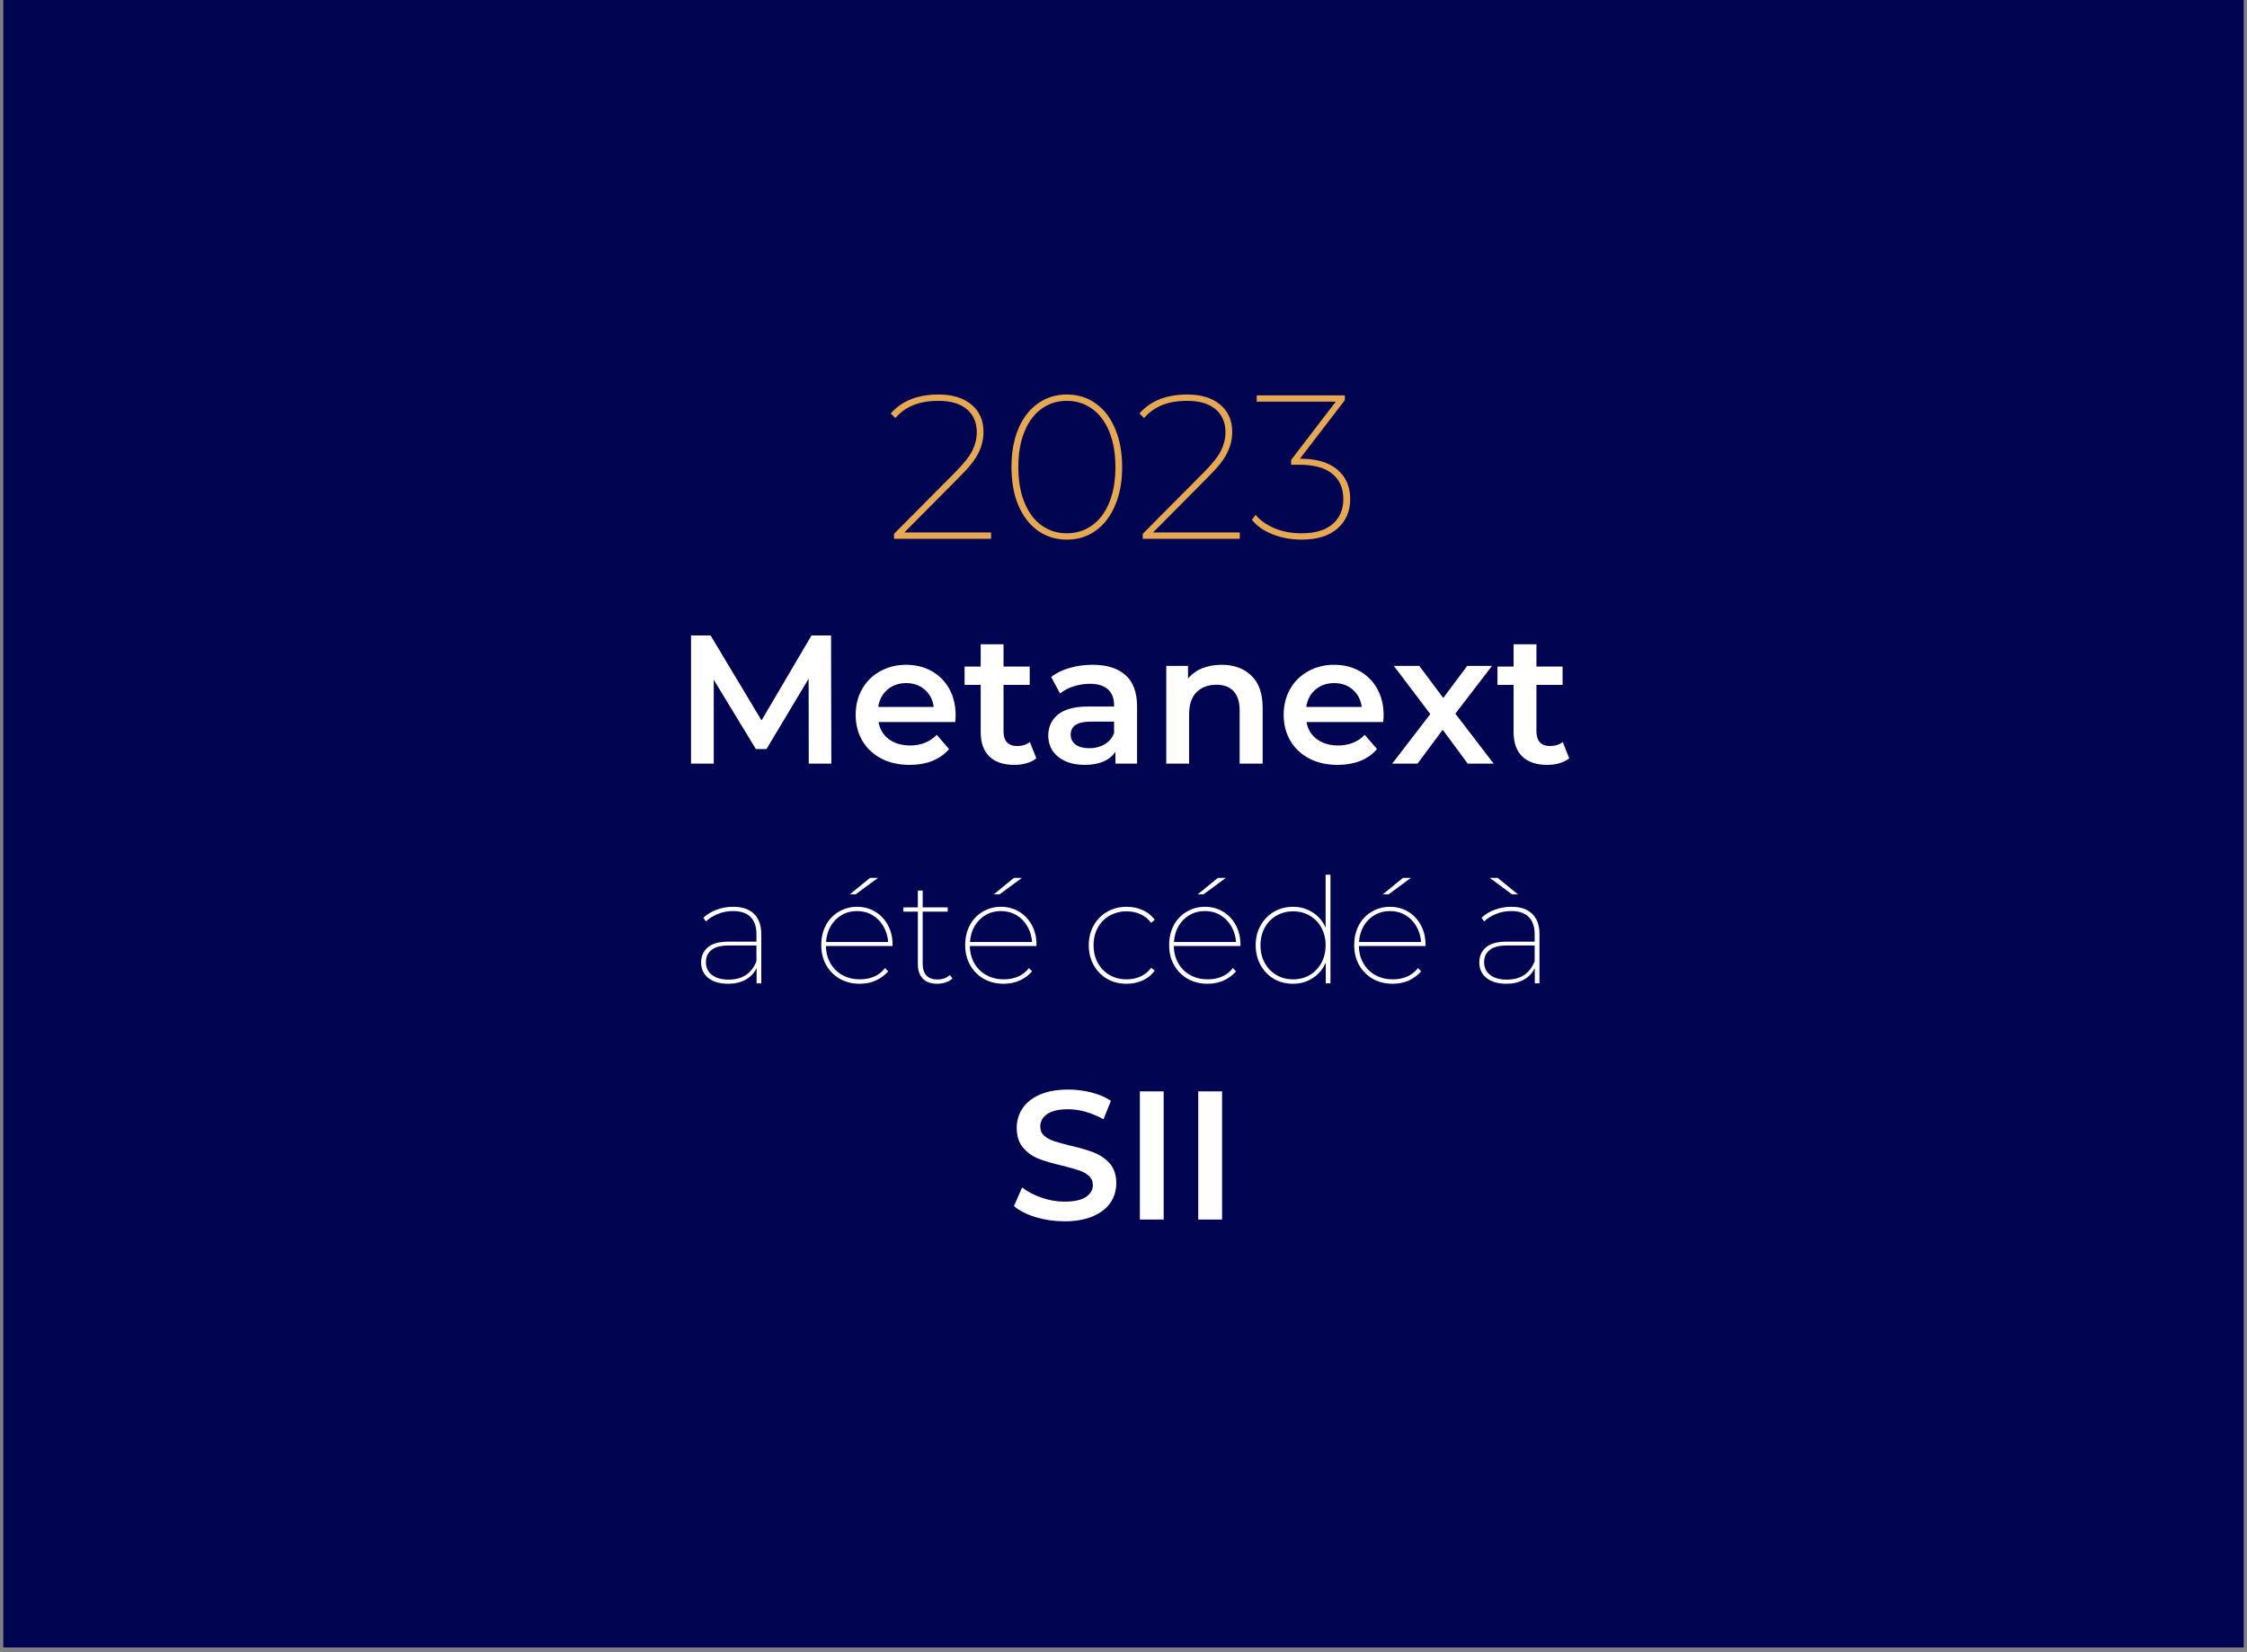 <?xml version="1.0" encoding="UTF-8"?>
<svg xmlns="http://www.w3.org/2000/svg" xmlns:xlink="http://www.w3.org/1999/xlink" width="340" zoomAndPan="magnify" viewBox="0 0 255 187.5" height="250" preserveAspectRatio="xMidYMid meet" version="1.0">
  <rect x="0" y="0" width="255" height="187.5" fill="#808080" stroke="none"/>
  <defs>
    <g></g>
    <clipPath id="ee1422da89">
      <path d="M 0.34 0 L 254.66 0 L 254.66 187 L 0.34 187 Z M 0.34 0 " clip-rule="nonzero"></path>
    </clipPath>
  </defs>
  <g clip-path="url(#ee1422da89)">
    <path fill="#ffffff" d="M 0.34 0 L 254.66 0 L 254.66 194.48 L 0.34 194.48 Z M 0.34 0 " fill-opacity="1" fill-rule="nonzero"></path>
    <path fill="#ffffff" d="M 0.34 0 L 254.66 0 L 254.66 187 L 0.34 187 Z M 0.34 0 " fill-opacity="1" fill-rule="nonzero"></path>
    <path fill="#010450" d="M 0.34 0 L 254.66 0 L 254.66 187 L 0.34 187 Z M 0.34 0 " fill-opacity="1" fill-rule="nonzero"></path>
  </g>
  <g fill="#ffffff" fill-opacity="1">
    <g transform="translate(76.469, 86.661)">
      <g>
        <path d="M 15.312 0 L 15.297 -9.641 L 10.516 -1.656 L 9.312 -1.656 L 4.531 -9.516 L 4.531 0 L 1.953 0 L 1.953 -14.547 L 4.172 -14.547 L 9.953 -4.906 L 15.625 -14.547 L 17.844 -14.547 L 17.875 0 Z M 15.312 0 "></path>
      </g>
    </g>
  </g>
  <g fill="#ffffff" fill-opacity="1">
    <g transform="translate(96.309, 86.661)">
      <g>
        <path d="M 12.141 -5.484 C 12.141 -5.305 12.125 -5.051 12.094 -4.719 L 3.391 -4.719 C 3.535 -3.895 3.93 -3.242 4.578 -2.766 C 5.223 -2.297 6.023 -2.062 6.984 -2.062 C 8.203 -2.062 9.207 -2.461 10 -3.266 L 11.391 -1.656 C 10.891 -1.062 10.258 -0.613 9.5 -0.312 C 8.738 -0.008 7.879 0.141 6.922 0.141 C 5.703 0.141 4.629 -0.098 3.703 -0.578 C 2.773 -1.066 2.055 -1.742 1.547 -2.609 C 1.047 -3.473 0.797 -4.453 0.797 -5.547 C 0.797 -6.629 1.039 -7.602 1.531 -8.469 C 2.02 -9.332 2.703 -10.004 3.578 -10.484 C 4.453 -10.973 5.438 -11.219 6.531 -11.219 C 7.602 -11.219 8.566 -10.977 9.422 -10.5 C 10.273 -10.02 10.941 -9.348 11.422 -8.484 C 11.898 -7.617 12.141 -6.617 12.141 -5.484 Z M 6.531 -9.141 C 5.695 -9.141 4.988 -8.895 4.406 -8.406 C 3.832 -7.914 3.484 -7.258 3.359 -6.438 L 9.656 -6.438 C 9.551 -7.238 9.211 -7.891 8.641 -8.391 C 8.078 -8.891 7.375 -9.141 6.531 -9.141 Z M 6.531 -9.141 "></path>
      </g>
    </g>
  </g>
  <g fill="#ffffff" fill-opacity="1">
    <g transform="translate(109.231, 86.661)">
      <g>
        <path d="M 8.375 -0.609 C 8.07 -0.359 7.703 -0.172 7.266 -0.047 C 6.828 0.078 6.363 0.141 5.875 0.141 C 4.656 0.141 3.711 -0.176 3.047 -0.812 C 2.391 -1.445 2.062 -2.375 2.062 -3.594 L 2.062 -8.938 L 0.234 -8.938 L 0.234 -11.016 L 2.062 -11.016 L 2.062 -13.547 L 4.656 -13.547 L 4.656 -11.016 L 7.625 -11.016 L 7.625 -8.938 L 4.656 -8.938 L 4.656 -3.656 C 4.656 -3.113 4.785 -2.703 5.047 -2.422 C 5.305 -2.141 5.688 -2 6.188 -2 C 6.77 -2 7.254 -2.148 7.641 -2.453 Z M 8.375 -0.609 "></path>
      </g>
    </g>
  </g>
  <g fill="#ffffff" fill-opacity="1">
    <g transform="translate(118.039, 86.661)">
      <g>
        <path d="M 5.938 -11.219 C 7.57 -11.219 8.82 -10.828 9.688 -10.047 C 10.562 -9.266 11 -8.082 11 -6.5 L 11 0 L 8.547 0 L 8.547 -1.344 C 8.223 -0.863 7.766 -0.492 7.172 -0.234 C 6.586 0.016 5.879 0.141 5.047 0.141 C 4.211 0.141 3.484 0 2.859 -0.281 C 2.242 -0.562 1.766 -0.953 1.422 -1.453 C 1.086 -1.961 0.922 -2.535 0.922 -3.172 C 0.922 -4.172 1.289 -4.973 2.031 -5.578 C 2.77 -6.18 3.938 -6.484 5.531 -6.484 L 8.391 -6.484 L 8.391 -6.656 C 8.391 -7.426 8.156 -8.02 7.688 -8.438 C 7.227 -8.852 6.539 -9.062 5.625 -9.062 C 5.008 -9.062 4.398 -8.961 3.797 -8.766 C 3.191 -8.578 2.68 -8.305 2.266 -7.953 L 1.25 -9.844 C 1.832 -10.289 2.531 -10.629 3.344 -10.859 C 4.164 -11.098 5.031 -11.219 5.938 -11.219 Z M 5.594 -1.75 C 6.238 -1.75 6.812 -1.895 7.312 -2.188 C 7.82 -2.488 8.18 -2.914 8.391 -3.469 L 8.391 -4.766 L 5.719 -4.766 C 4.219 -4.766 3.469 -4.27 3.469 -3.281 C 3.469 -2.812 3.656 -2.438 4.031 -2.156 C 4.406 -1.883 4.926 -1.75 5.594 -1.75 Z M 5.594 -1.75 "></path>
      </g>
    </g>
  </g>
  <g fill="#ffffff" fill-opacity="1">
    <g transform="translate(130.65, 86.661)">
      <g>
        <path d="M 8 -11.219 C 9.395 -11.219 10.516 -10.805 11.359 -9.984 C 12.211 -9.172 12.641 -7.961 12.641 -6.359 L 12.641 0 L 10.031 0 L 10.031 -6.031 C 10.031 -7 9.801 -7.727 9.344 -8.219 C 8.895 -8.707 8.242 -8.953 7.391 -8.953 C 6.441 -8.953 5.688 -8.664 5.125 -8.094 C 4.57 -7.52 4.297 -6.691 4.297 -5.609 L 4.297 0 L 1.703 0 L 1.703 -11.094 L 4.172 -11.094 L 4.172 -9.656 C 4.609 -10.176 5.148 -10.566 5.797 -10.828 C 6.453 -11.086 7.188 -11.219 8 -11.219 Z M 8 -11.219 "></path>
      </g>
    </g>
  </g>
  <g fill="#ffffff" fill-opacity="1">
    <g transform="translate(144.88, 86.661)">
      <g>
        <path d="M 12.141 -5.484 C 12.141 -5.305 12.125 -5.051 12.094 -4.719 L 3.391 -4.719 C 3.535 -3.895 3.93 -3.242 4.578 -2.766 C 5.223 -2.297 6.023 -2.062 6.984 -2.062 C 8.203 -2.062 9.207 -2.461 10 -3.266 L 11.391 -1.656 C 10.891 -1.062 10.258 -0.613 9.5 -0.312 C 8.738 -0.008 7.879 0.141 6.922 0.141 C 5.703 0.141 4.629 -0.098 3.703 -0.578 C 2.773 -1.066 2.055 -1.742 1.547 -2.609 C 1.047 -3.473 0.797 -4.453 0.797 -5.547 C 0.797 -6.629 1.039 -7.602 1.531 -8.469 C 2.02 -9.332 2.703 -10.004 3.578 -10.484 C 4.453 -10.973 5.438 -11.219 6.531 -11.219 C 7.602 -11.219 8.566 -10.977 9.422 -10.5 C 10.273 -10.02 10.941 -9.348 11.422 -8.484 C 11.898 -7.617 12.141 -6.617 12.141 -5.484 Z M 6.531 -9.141 C 5.695 -9.141 4.988 -8.895 4.406 -8.406 C 3.832 -7.914 3.484 -7.258 3.359 -6.438 L 9.656 -6.438 C 9.551 -7.238 9.211 -7.891 8.641 -8.391 C 8.078 -8.891 7.375 -9.141 6.531 -9.141 Z M 6.531 -9.141 "></path>
      </g>
    </g>
  </g>
  <g fill="#ffffff" fill-opacity="1">
    <g transform="translate(157.802, 86.661)">
      <g>
        <path d="M 8.766 0 L 5.922 -3.844 L 3.062 0 L 0.188 0 L 4.516 -5.625 L 0.375 -11.094 L 3.266 -11.094 L 5.984 -7.453 L 8.703 -11.094 L 11.516 -11.094 L 7.359 -5.672 L 11.703 0 Z M 8.766 0 "></path>
      </g>
    </g>
  </g>
  <g fill="#ffffff" fill-opacity="1">
    <g transform="translate(169.706, 86.661)">
      <g>
        <path d="M 8.375 -0.609 C 8.07 -0.359 7.703 -0.172 7.266 -0.047 C 6.828 0.078 6.363 0.141 5.875 0.141 C 4.656 0.141 3.711 -0.176 3.047 -0.812 C 2.391 -1.445 2.062 -2.375 2.062 -3.594 L 2.062 -8.938 L 0.234 -8.938 L 0.234 -11.016 L 2.062 -11.016 L 2.062 -13.547 L 4.656 -13.547 L 4.656 -11.016 L 7.625 -11.016 L 7.625 -8.938 L 4.656 -8.938 L 4.656 -3.656 C 4.656 -3.113 4.785 -2.703 5.047 -2.422 C 5.305 -2.141 5.688 -2 6.188 -2 C 6.77 -2 7.254 -2.148 7.641 -2.453 Z M 8.375 -0.609 "></path>
      </g>
    </g>
  </g>
  <g fill="#ffffff" fill-opacity="1">
    <g transform="translate(78.534, 111.594)">
      <g>
        <path d="M 4.672 -8.688 C 5.703 -8.688 6.488 -8.422 7.031 -7.891 C 7.582 -7.359 7.859 -6.594 7.859 -5.594 L 7.859 0 L 7.328 0 L 7.328 -1.734 C 7.055 -1.172 6.645 -0.734 6.094 -0.422 C 5.539 -0.109 4.883 0.047 4.125 0.047 C 3.156 0.047 2.395 -0.172 1.844 -0.609 C 1.301 -1.055 1.031 -1.645 1.031 -2.375 C 1.031 -3.07 1.281 -3.641 1.781 -4.078 C 2.281 -4.516 3.078 -4.734 4.172 -4.734 L 7.312 -4.734 L 7.312 -5.594 C 7.312 -6.438 7.086 -7.082 6.641 -7.531 C 6.191 -7.977 5.531 -8.203 4.656 -8.203 C 4.039 -8.203 3.469 -8.094 2.938 -7.875 C 2.406 -7.664 1.953 -7.383 1.578 -7.031 L 1.281 -7.438 C 1.695 -7.832 2.203 -8.141 2.797 -8.359 C 3.391 -8.578 4.016 -8.688 4.672 -8.688 Z M 4.156 -0.422 C 5.707 -0.422 6.758 -1.113 7.312 -2.5 L 7.312 -4.297 L 4.172 -4.297 C 3.273 -4.297 2.617 -4.125 2.203 -3.781 C 1.785 -3.445 1.578 -2.988 1.578 -2.406 C 1.578 -1.789 1.805 -1.305 2.266 -0.953 C 2.723 -0.598 3.352 -0.422 4.156 -0.422 Z M 4.156 -0.422 "></path>
      </g>
    </g>
  </g>
  <g fill="#ffffff" fill-opacity="1">
    <g transform="translate(88.138, 111.594)">
      <g></g>
    </g>
  </g>
  <g fill="#ffffff" fill-opacity="1">
    <g transform="translate(92.342, 111.594)">
      <g>
        <path d="M 8.953 -4.234 L 1.391 -4.234 C 1.398 -3.504 1.57 -2.848 1.906 -2.266 C 2.238 -1.691 2.695 -1.242 3.281 -0.922 C 3.863 -0.609 4.516 -0.453 5.234 -0.453 C 5.828 -0.453 6.367 -0.555 6.859 -0.766 C 7.359 -0.984 7.77 -1.305 8.094 -1.734 L 8.453 -1.359 C 8.055 -0.91 7.582 -0.562 7.031 -0.312 C 6.477 -0.07 5.879 0.047 5.234 0.047 C 4.391 0.047 3.641 -0.133 2.984 -0.5 C 2.328 -0.875 1.805 -1.395 1.422 -2.062 C 1.047 -2.727 0.859 -3.484 0.859 -4.328 C 0.859 -5.172 1.031 -5.922 1.375 -6.578 C 1.727 -7.242 2.219 -7.758 2.844 -8.125 C 3.469 -8.5 4.16 -8.688 4.922 -8.688 C 5.672 -8.688 6.352 -8.504 6.969 -8.141 C 7.582 -7.773 8.066 -7.266 8.422 -6.609 C 8.773 -5.961 8.953 -5.223 8.953 -4.391 Z M 4.922 -8.203 C 4.273 -8.203 3.691 -8.051 3.172 -7.75 C 2.648 -7.445 2.234 -7.023 1.922 -6.484 C 1.617 -5.953 1.445 -5.352 1.406 -4.688 L 8.453 -4.688 C 8.398 -5.352 8.219 -5.953 7.906 -6.484 C 7.594 -7.023 7.176 -7.445 6.656 -7.75 C 6.145 -8.051 5.566 -8.203 4.922 -8.203 Z M 6.391 -11.969 L 7.297 -11.969 L 4.75 -10.094 L 4.094 -10.094 Z M 6.391 -11.969 "></path>
      </g>
    </g>
  </g>
  <g fill="#ffffff" fill-opacity="1">
    <g transform="translate(102.162, 111.594)">
      <g>
        <path d="M 5.922 -0.547 C 5.723 -0.359 5.469 -0.211 5.156 -0.109 C 4.844 -0.004 4.52 0.047 4.188 0.047 C 3.488 0.047 2.945 -0.145 2.562 -0.531 C 2.188 -0.926 2 -1.469 2 -2.156 L 2 -8.141 L 0.359 -8.141 L 0.359 -8.625 L 2 -8.625 L 2 -10.531 L 2.547 -10.531 L 2.547 -8.625 L 5.391 -8.625 L 5.391 -8.141 L 2.547 -8.141 L 2.547 -2.25 C 2.547 -1.656 2.688 -1.203 2.969 -0.891 C 3.258 -0.586 3.68 -0.438 4.234 -0.438 C 4.797 -0.438 5.266 -0.609 5.641 -0.953 Z M 5.922 -0.547 "></path>
      </g>
    </g>
  </g>
  <g fill="#ffffff" fill-opacity="1">
    <g transform="translate(108.675, 111.594)">
      <g>
        <path d="M 8.953 -4.234 L 1.391 -4.234 C 1.398 -3.504 1.57 -2.848 1.906 -2.266 C 2.238 -1.691 2.695 -1.242 3.281 -0.922 C 3.863 -0.609 4.516 -0.453 5.234 -0.453 C 5.828 -0.453 6.367 -0.555 6.859 -0.766 C 7.359 -0.984 7.77 -1.305 8.094 -1.734 L 8.453 -1.359 C 8.055 -0.91 7.582 -0.562 7.031 -0.312 C 6.477 -0.07 5.879 0.047 5.234 0.047 C 4.391 0.047 3.641 -0.133 2.984 -0.5 C 2.328 -0.875 1.805 -1.395 1.422 -2.062 C 1.047 -2.727 0.859 -3.484 0.859 -4.328 C 0.859 -5.172 1.031 -5.922 1.375 -6.578 C 1.727 -7.242 2.219 -7.758 2.844 -8.125 C 3.469 -8.5 4.16 -8.688 4.922 -8.688 C 5.672 -8.688 6.352 -8.504 6.969 -8.141 C 7.582 -7.773 8.066 -7.266 8.422 -6.609 C 8.773 -5.961 8.953 -5.223 8.953 -4.391 Z M 4.922 -8.203 C 4.273 -8.203 3.691 -8.051 3.172 -7.75 C 2.648 -7.445 2.234 -7.023 1.922 -6.484 C 1.617 -5.953 1.445 -5.352 1.406 -4.688 L 8.453 -4.688 C 8.398 -5.352 8.219 -5.953 7.906 -6.484 C 7.594 -7.023 7.176 -7.445 6.656 -7.75 C 6.145 -8.051 5.566 -8.203 4.922 -8.203 Z M 6.391 -11.969 L 7.297 -11.969 L 4.75 -10.094 L 4.094 -10.094 Z M 6.391 -11.969 "></path>
      </g>
    </g>
  </g>
  <g fill="#ffffff" fill-opacity="1">
    <g transform="translate(118.495, 111.594)">
      <g></g>
    </g>
  </g>
  <g fill="#ffffff" fill-opacity="1">
    <g transform="translate(122.699, 111.594)">
      <g>
        <path d="M 5.156 0.047 C 4.332 0.047 3.598 -0.133 2.953 -0.5 C 2.305 -0.875 1.797 -1.395 1.422 -2.062 C 1.047 -2.727 0.859 -3.484 0.859 -4.328 C 0.859 -5.172 1.047 -5.922 1.422 -6.578 C 1.797 -7.242 2.305 -7.758 2.953 -8.125 C 3.598 -8.5 4.332 -8.688 5.156 -8.688 C 5.812 -8.688 6.414 -8.562 6.969 -8.312 C 7.531 -8.07 7.988 -7.707 8.344 -7.219 L 7.938 -6.859 C 7.625 -7.297 7.223 -7.625 6.734 -7.844 C 6.254 -8.062 5.727 -8.172 5.156 -8.172 C 4.445 -8.172 3.805 -8.008 3.234 -7.688 C 2.66 -7.363 2.211 -6.91 1.891 -6.328 C 1.566 -5.742 1.406 -5.078 1.406 -4.328 C 1.406 -3.566 1.566 -2.895 1.891 -2.312 C 2.211 -1.727 2.66 -1.27 3.234 -0.938 C 3.805 -0.613 4.445 -0.453 5.156 -0.453 C 5.727 -0.453 6.254 -0.562 6.734 -0.781 C 7.223 -1 7.625 -1.328 7.938 -1.766 L 8.344 -1.438 C 7.988 -0.945 7.531 -0.578 6.969 -0.328 C 6.414 -0.078 5.812 0.047 5.156 0.047 Z M 5.156 0.047 "></path>
      </g>
    </g>
  </g>
  <g fill="#ffffff" fill-opacity="1">
    <g transform="translate(131.821, 111.594)">
      <g>
        <path d="M 8.953 -4.234 L 1.391 -4.234 C 1.398 -3.504 1.57 -2.848 1.906 -2.266 C 2.238 -1.691 2.695 -1.242 3.281 -0.922 C 3.863 -0.609 4.516 -0.453 5.234 -0.453 C 5.828 -0.453 6.367 -0.555 6.859 -0.766 C 7.359 -0.984 7.77 -1.305 8.094 -1.734 L 8.453 -1.359 C 8.055 -0.91 7.582 -0.562 7.031 -0.312 C 6.477 -0.07 5.879 0.047 5.234 0.047 C 4.391 0.047 3.641 -0.133 2.984 -0.5 C 2.328 -0.875 1.805 -1.395 1.422 -2.062 C 1.047 -2.727 0.859 -3.484 0.859 -4.328 C 0.859 -5.172 1.031 -5.922 1.375 -6.578 C 1.727 -7.242 2.219 -7.758 2.844 -8.125 C 3.469 -8.5 4.16 -8.688 4.922 -8.688 C 5.672 -8.688 6.352 -8.504 6.969 -8.141 C 7.582 -7.773 8.066 -7.266 8.422 -6.609 C 8.773 -5.961 8.953 -5.223 8.953 -4.391 Z M 4.922 -8.203 C 4.273 -8.203 3.691 -8.051 3.172 -7.75 C 2.648 -7.445 2.234 -7.023 1.922 -6.484 C 1.617 -5.953 1.445 -5.352 1.406 -4.688 L 8.453 -4.688 C 8.398 -5.352 8.219 -5.953 7.906 -6.484 C 7.594 -7.023 7.176 -7.445 6.656 -7.75 C 6.145 -8.051 5.566 -8.203 4.922 -8.203 Z M 6.391 -11.969 L 7.297 -11.969 L 4.75 -10.094 L 4.094 -10.094 Z M 6.391 -11.969 "></path>
      </g>
    </g>
  </g>
  <g fill="#ffffff" fill-opacity="1">
    <g transform="translate(141.641, 111.594)">
      <g>
        <path d="M 9.344 -12.328 L 9.344 0 L 8.812 0 L 8.812 -2.359 C 8.488 -1.609 7.992 -1.02 7.328 -0.594 C 6.672 -0.164 5.926 0.047 5.094 0.047 C 4.301 0.047 3.582 -0.133 2.938 -0.5 C 2.301 -0.875 1.797 -1.395 1.422 -2.062 C 1.047 -2.727 0.859 -3.484 0.859 -4.328 C 0.859 -5.172 1.047 -5.922 1.422 -6.578 C 1.797 -7.242 2.301 -7.758 2.938 -8.125 C 3.582 -8.5 4.301 -8.688 5.094 -8.688 C 5.914 -8.688 6.656 -8.477 7.312 -8.062 C 7.977 -7.645 8.473 -7.062 8.797 -6.312 L 8.797 -12.328 Z M 5.109 -0.453 C 5.805 -0.453 6.43 -0.613 6.984 -0.938 C 7.547 -1.27 7.988 -1.727 8.312 -2.312 C 8.633 -2.895 8.797 -3.566 8.797 -4.328 C 8.797 -5.078 8.633 -5.742 8.312 -6.328 C 7.988 -6.91 7.547 -7.363 6.984 -7.688 C 6.43 -8.008 5.805 -8.172 5.109 -8.172 C 4.41 -8.172 3.781 -8.008 3.219 -7.688 C 2.656 -7.363 2.211 -6.91 1.891 -6.328 C 1.566 -5.742 1.406 -5.078 1.406 -4.328 C 1.406 -3.566 1.566 -2.895 1.891 -2.312 C 2.211 -1.727 2.656 -1.27 3.219 -0.938 C 3.781 -0.613 4.41 -0.453 5.109 -0.453 Z M 5.109 -0.453 "></path>
      </g>
    </g>
  </g>
  <g fill="#ffffff" fill-opacity="1">
    <g transform="translate(152.823, 111.594)">
      <g>
        <path d="M 8.953 -4.234 L 1.391 -4.234 C 1.398 -3.504 1.57 -2.848 1.906 -2.266 C 2.238 -1.691 2.695 -1.242 3.281 -0.922 C 3.863 -0.609 4.516 -0.453 5.234 -0.453 C 5.828 -0.453 6.367 -0.555 6.859 -0.766 C 7.359 -0.984 7.77 -1.305 8.094 -1.734 L 8.453 -1.359 C 8.055 -0.91 7.582 -0.562 7.031 -0.312 C 6.477 -0.07 5.879 0.047 5.234 0.047 C 4.391 0.047 3.641 -0.133 2.984 -0.5 C 2.328 -0.875 1.805 -1.395 1.422 -2.062 C 1.047 -2.727 0.859 -3.484 0.859 -4.328 C 0.859 -5.172 1.031 -5.922 1.375 -6.578 C 1.727 -7.242 2.219 -7.758 2.844 -8.125 C 3.469 -8.5 4.16 -8.688 4.922 -8.688 C 5.672 -8.688 6.352 -8.504 6.969 -8.141 C 7.582 -7.773 8.066 -7.266 8.422 -6.609 C 8.773 -5.961 8.953 -5.223 8.953 -4.391 Z M 4.922 -8.203 C 4.273 -8.203 3.691 -8.051 3.172 -7.75 C 2.648 -7.445 2.234 -7.023 1.922 -6.484 C 1.617 -5.953 1.445 -5.352 1.406 -4.688 L 8.453 -4.688 C 8.398 -5.352 8.219 -5.953 7.906 -6.484 C 7.594 -7.023 7.176 -7.445 6.656 -7.75 C 6.145 -8.051 5.566 -8.203 4.922 -8.203 Z M 6.391 -11.969 L 7.297 -11.969 L 4.75 -10.094 L 4.094 -10.094 Z M 6.391 -11.969 "></path>
      </g>
    </g>
  </g>
  <g fill="#ffffff" fill-opacity="1">
    <g transform="translate(162.643, 111.594)">
      <g></g>
    </g>
  </g>
  <g fill="#ffffff" fill-opacity="1">
    <g transform="translate(166.847, 111.594)">
      <g>
        <path d="M 4.672 -8.688 C 5.703 -8.688 6.488 -8.422 7.031 -7.891 C 7.582 -7.359 7.859 -6.594 7.859 -5.594 L 7.859 0 L 7.328 0 L 7.328 -1.734 C 7.055 -1.172 6.645 -0.734 6.094 -0.422 C 5.539 -0.109 4.883 0.047 4.125 0.047 C 3.156 0.047 2.395 -0.172 1.844 -0.609 C 1.301 -1.055 1.031 -1.645 1.031 -2.375 C 1.031 -3.07 1.281 -3.641 1.781 -4.078 C 2.281 -4.516 3.078 -4.734 4.172 -4.734 L 7.312 -4.734 L 7.312 -5.594 C 7.312 -6.438 7.086 -7.082 6.641 -7.531 C 6.191 -7.977 5.531 -8.203 4.656 -8.203 C 4.039 -8.203 3.469 -8.094 2.938 -7.875 C 2.406 -7.664 1.953 -7.383 1.578 -7.031 L 1.281 -7.438 C 1.695 -7.832 2.203 -8.141 2.797 -8.359 C 3.391 -8.578 4.016 -8.688 4.672 -8.688 Z M 4.156 -0.422 C 5.707 -0.422 6.758 -1.113 7.312 -2.5 L 7.312 -4.297 L 4.172 -4.297 C 3.273 -4.297 2.617 -4.125 2.203 -3.781 C 1.785 -3.445 1.578 -2.988 1.578 -2.406 C 1.578 -1.789 1.805 -1.305 2.266 -0.953 C 2.723 -0.598 3.352 -0.422 4.156 -0.422 Z M 2.219 -11.969 L 3.109 -11.969 L 5.422 -10.094 L 4.75 -10.094 Z M 2.219 -11.969 "></path>
      </g>
    </g>
  </g>
  <g fill="#ffffff" fill-opacity="1">
    <g transform="translate(114.337, 138.398)">
      <g>
        <path d="M 6.469 0.203 C 5.344 0.203 4.254 0.047 3.203 -0.266 C 2.16 -0.586 1.336 -1.008 0.734 -1.531 L 1.656 -3.641 C 2.258 -3.172 2.992 -2.785 3.859 -2.484 C 4.723 -2.18 5.594 -2.031 6.469 -2.031 C 7.539 -2.031 8.344 -2.203 8.875 -2.547 C 9.414 -2.898 9.688 -3.359 9.688 -3.922 C 9.688 -4.336 9.535 -4.68 9.234 -4.953 C 8.941 -5.223 8.566 -5.43 8.109 -5.578 C 7.648 -5.734 7.023 -5.91 6.234 -6.109 C 5.129 -6.367 4.234 -6.629 3.547 -6.891 C 2.859 -7.16 2.27 -7.578 1.781 -8.141 C 1.289 -8.703 1.047 -9.457 1.047 -10.406 C 1.047 -11.207 1.258 -11.938 1.688 -12.594 C 2.125 -13.258 2.781 -13.785 3.656 -14.172 C 4.539 -14.555 5.625 -14.75 6.906 -14.75 C 7.789 -14.75 8.66 -14.641 9.516 -14.422 C 10.379 -14.203 11.117 -13.883 11.734 -13.469 L 10.891 -11.375 C 10.254 -11.738 9.586 -12.02 8.891 -12.219 C 8.203 -12.414 7.531 -12.516 6.875 -12.516 C 5.812 -12.516 5.02 -12.332 4.5 -11.969 C 3.977 -11.613 3.719 -11.133 3.719 -10.531 C 3.719 -10.113 3.863 -9.773 4.156 -9.516 C 4.457 -9.254 4.836 -9.047 5.297 -8.891 C 5.754 -8.742 6.379 -8.57 7.172 -8.375 C 8.254 -8.125 9.141 -7.863 9.828 -7.594 C 10.523 -7.32 11.117 -6.91 11.609 -6.359 C 12.098 -5.805 12.344 -5.055 12.344 -4.109 C 12.344 -3.305 12.125 -2.578 11.688 -1.922 C 11.25 -1.273 10.586 -0.758 9.703 -0.375 C 8.816 0.008 7.738 0.203 6.469 0.203 Z M 6.469 0.203 "></path>
      </g>
    </g>
  </g>
  <g fill="#ffffff" fill-opacity="1">
    <g transform="translate(127.404, 138.398)">
      <g>
        <path d="M 1.953 -14.547 L 4.656 -14.547 L 4.656 0 L 1.953 0 Z M 1.953 -14.547 "></path>
      </g>
    </g>
  </g>
  <g fill="#ffffff" fill-opacity="1">
    <g transform="translate(134.032, 138.398)">
      <g>
        <path d="M 1.953 -14.547 L 4.656 -14.547 L 4.656 0 L 1.953 0 Z M 1.953 -14.547 "></path>
      </g>
    </g>
  </g>
  <g fill="#e7a854" fill-opacity="1">
    <g transform="translate(100.473, 61.145)">
      <g>
        <path d="M 12 -0.719 L 12 0 L 0.984 0 L 0.984 -0.562 L 7.953 -7.578 C 8.898 -8.523 9.539 -9.336 9.875 -10.016 C 10.207 -10.691 10.375 -11.383 10.375 -12.094 C 10.375 -13.195 10 -14.066 9.25 -14.703 C 8.5 -15.336 7.426 -15.656 6.031 -15.656 C 4.938 -15.656 3.988 -15.492 3.188 -15.172 C 2.395 -14.859 1.711 -14.367 1.141 -13.703 L 0.609 -14.219 C 1.859 -15.656 3.672 -16.375 6.047 -16.375 C 7.617 -16.375 8.859 -15.992 9.766 -15.234 C 10.68 -14.473 11.141 -13.441 11.141 -12.141 C 11.141 -11.316 10.953 -10.523 10.578 -9.766 C 10.211 -9.004 9.523 -8.125 8.516 -7.125 L 2.156 -0.719 Z M 12 -0.719 "></path>
      </g>
    </g>
  </g>
  <g fill="#e7a854" fill-opacity="1">
    <g transform="translate(113.457, 61.145)">
      <g>
        <path d="M 7.609 0.094 C 6.379 0.094 5.285 -0.242 4.328 -0.922 C 3.379 -1.598 2.641 -2.555 2.109 -3.797 C 1.586 -5.047 1.328 -6.492 1.328 -8.141 C 1.328 -9.785 1.586 -11.234 2.109 -12.484 C 2.641 -13.734 3.379 -14.691 4.328 -15.359 C 5.285 -16.035 6.379 -16.375 7.609 -16.375 C 8.848 -16.375 9.941 -16.035 10.891 -15.359 C 11.836 -14.691 12.57 -13.734 13.094 -12.484 C 13.625 -11.234 13.891 -9.785 13.891 -8.141 C 13.891 -6.492 13.625 -5.047 13.094 -3.797 C 12.57 -2.555 11.836 -1.598 10.891 -0.922 C 9.941 -0.242 8.848 0.094 7.609 0.094 Z M 7.609 -0.625 C 8.691 -0.625 9.648 -0.926 10.484 -1.531 C 11.328 -2.133 11.977 -3.004 12.438 -4.141 C 12.895 -5.273 13.125 -6.609 13.125 -8.141 C 13.125 -9.68 12.895 -11.016 12.438 -12.141 C 11.977 -13.273 11.328 -14.145 10.484 -14.75 C 9.648 -15.352 8.691 -15.656 7.609 -15.656 C 6.523 -15.656 5.566 -15.352 4.734 -14.75 C 3.898 -14.145 3.254 -13.273 2.797 -12.141 C 2.336 -11.016 2.109 -9.68 2.109 -8.141 C 2.109 -6.609 2.336 -5.273 2.797 -4.141 C 3.254 -3.004 3.898 -2.133 4.734 -1.531 C 5.566 -0.926 6.523 -0.625 7.609 -0.625 Z M 7.609 -0.625 "></path>
      </g>
    </g>
  </g>
  <g fill="#e7a854" fill-opacity="1">
    <g transform="translate(128.697, 61.145)">
      <g>
        <path d="M 12 -0.719 L 12 0 L 0.984 0 L 0.984 -0.562 L 7.953 -7.578 C 8.898 -8.523 9.539 -9.336 9.875 -10.016 C 10.207 -10.691 10.375 -11.383 10.375 -12.094 C 10.375 -13.195 10 -14.066 9.25 -14.703 C 8.5 -15.336 7.426 -15.656 6.031 -15.656 C 4.938 -15.656 3.988 -15.492 3.188 -15.172 C 2.395 -14.859 1.711 -14.367 1.141 -13.703 L 0.609 -14.219 C 1.859 -15.656 3.672 -16.375 6.047 -16.375 C 7.617 -16.375 8.859 -15.992 9.766 -15.234 C 10.68 -14.473 11.141 -13.441 11.141 -12.141 C 11.141 -11.316 10.953 -10.523 10.578 -9.766 C 10.211 -9.004 9.523 -8.125 8.516 -7.125 L 2.156 -0.719 Z M 12 -0.719 "></path>
      </g>
    </g>
  </g>
  <g fill="#e7a854" fill-opacity="1">
    <g transform="translate(141.681, 61.145)">
      <g>
        <path d="M 5.844 -9.094 C 7.695 -9.094 9.109 -8.68 10.078 -7.859 C 11.055 -7.035 11.547 -5.922 11.547 -4.516 C 11.547 -3.129 11.066 -2.016 10.109 -1.172 C 9.148 -0.328 7.797 0.094 6.047 0.094 C 4.848 0.094 3.738 -0.109 2.719 -0.516 C 1.695 -0.93 0.922 -1.477 0.391 -2.156 L 0.812 -2.719 C 1.312 -2.102 2.02 -1.598 2.938 -1.203 C 3.863 -0.816 4.895 -0.625 6.031 -0.625 C 7.562 -0.625 8.734 -0.973 9.547 -1.672 C 10.359 -2.367 10.766 -3.316 10.766 -4.516 C 10.766 -5.734 10.348 -6.688 9.516 -7.375 C 8.68 -8.062 7.426 -8.406 5.75 -8.406 L 4.844 -8.406 L 4.844 -8.953 L 9.906 -15.562 L 0.938 -15.562 L 0.938 -16.281 L 10.938 -16.281 L 10.938 -15.734 Z M 5.844 -9.094 "></path>
      </g>
    </g>
  </g>
</svg>
